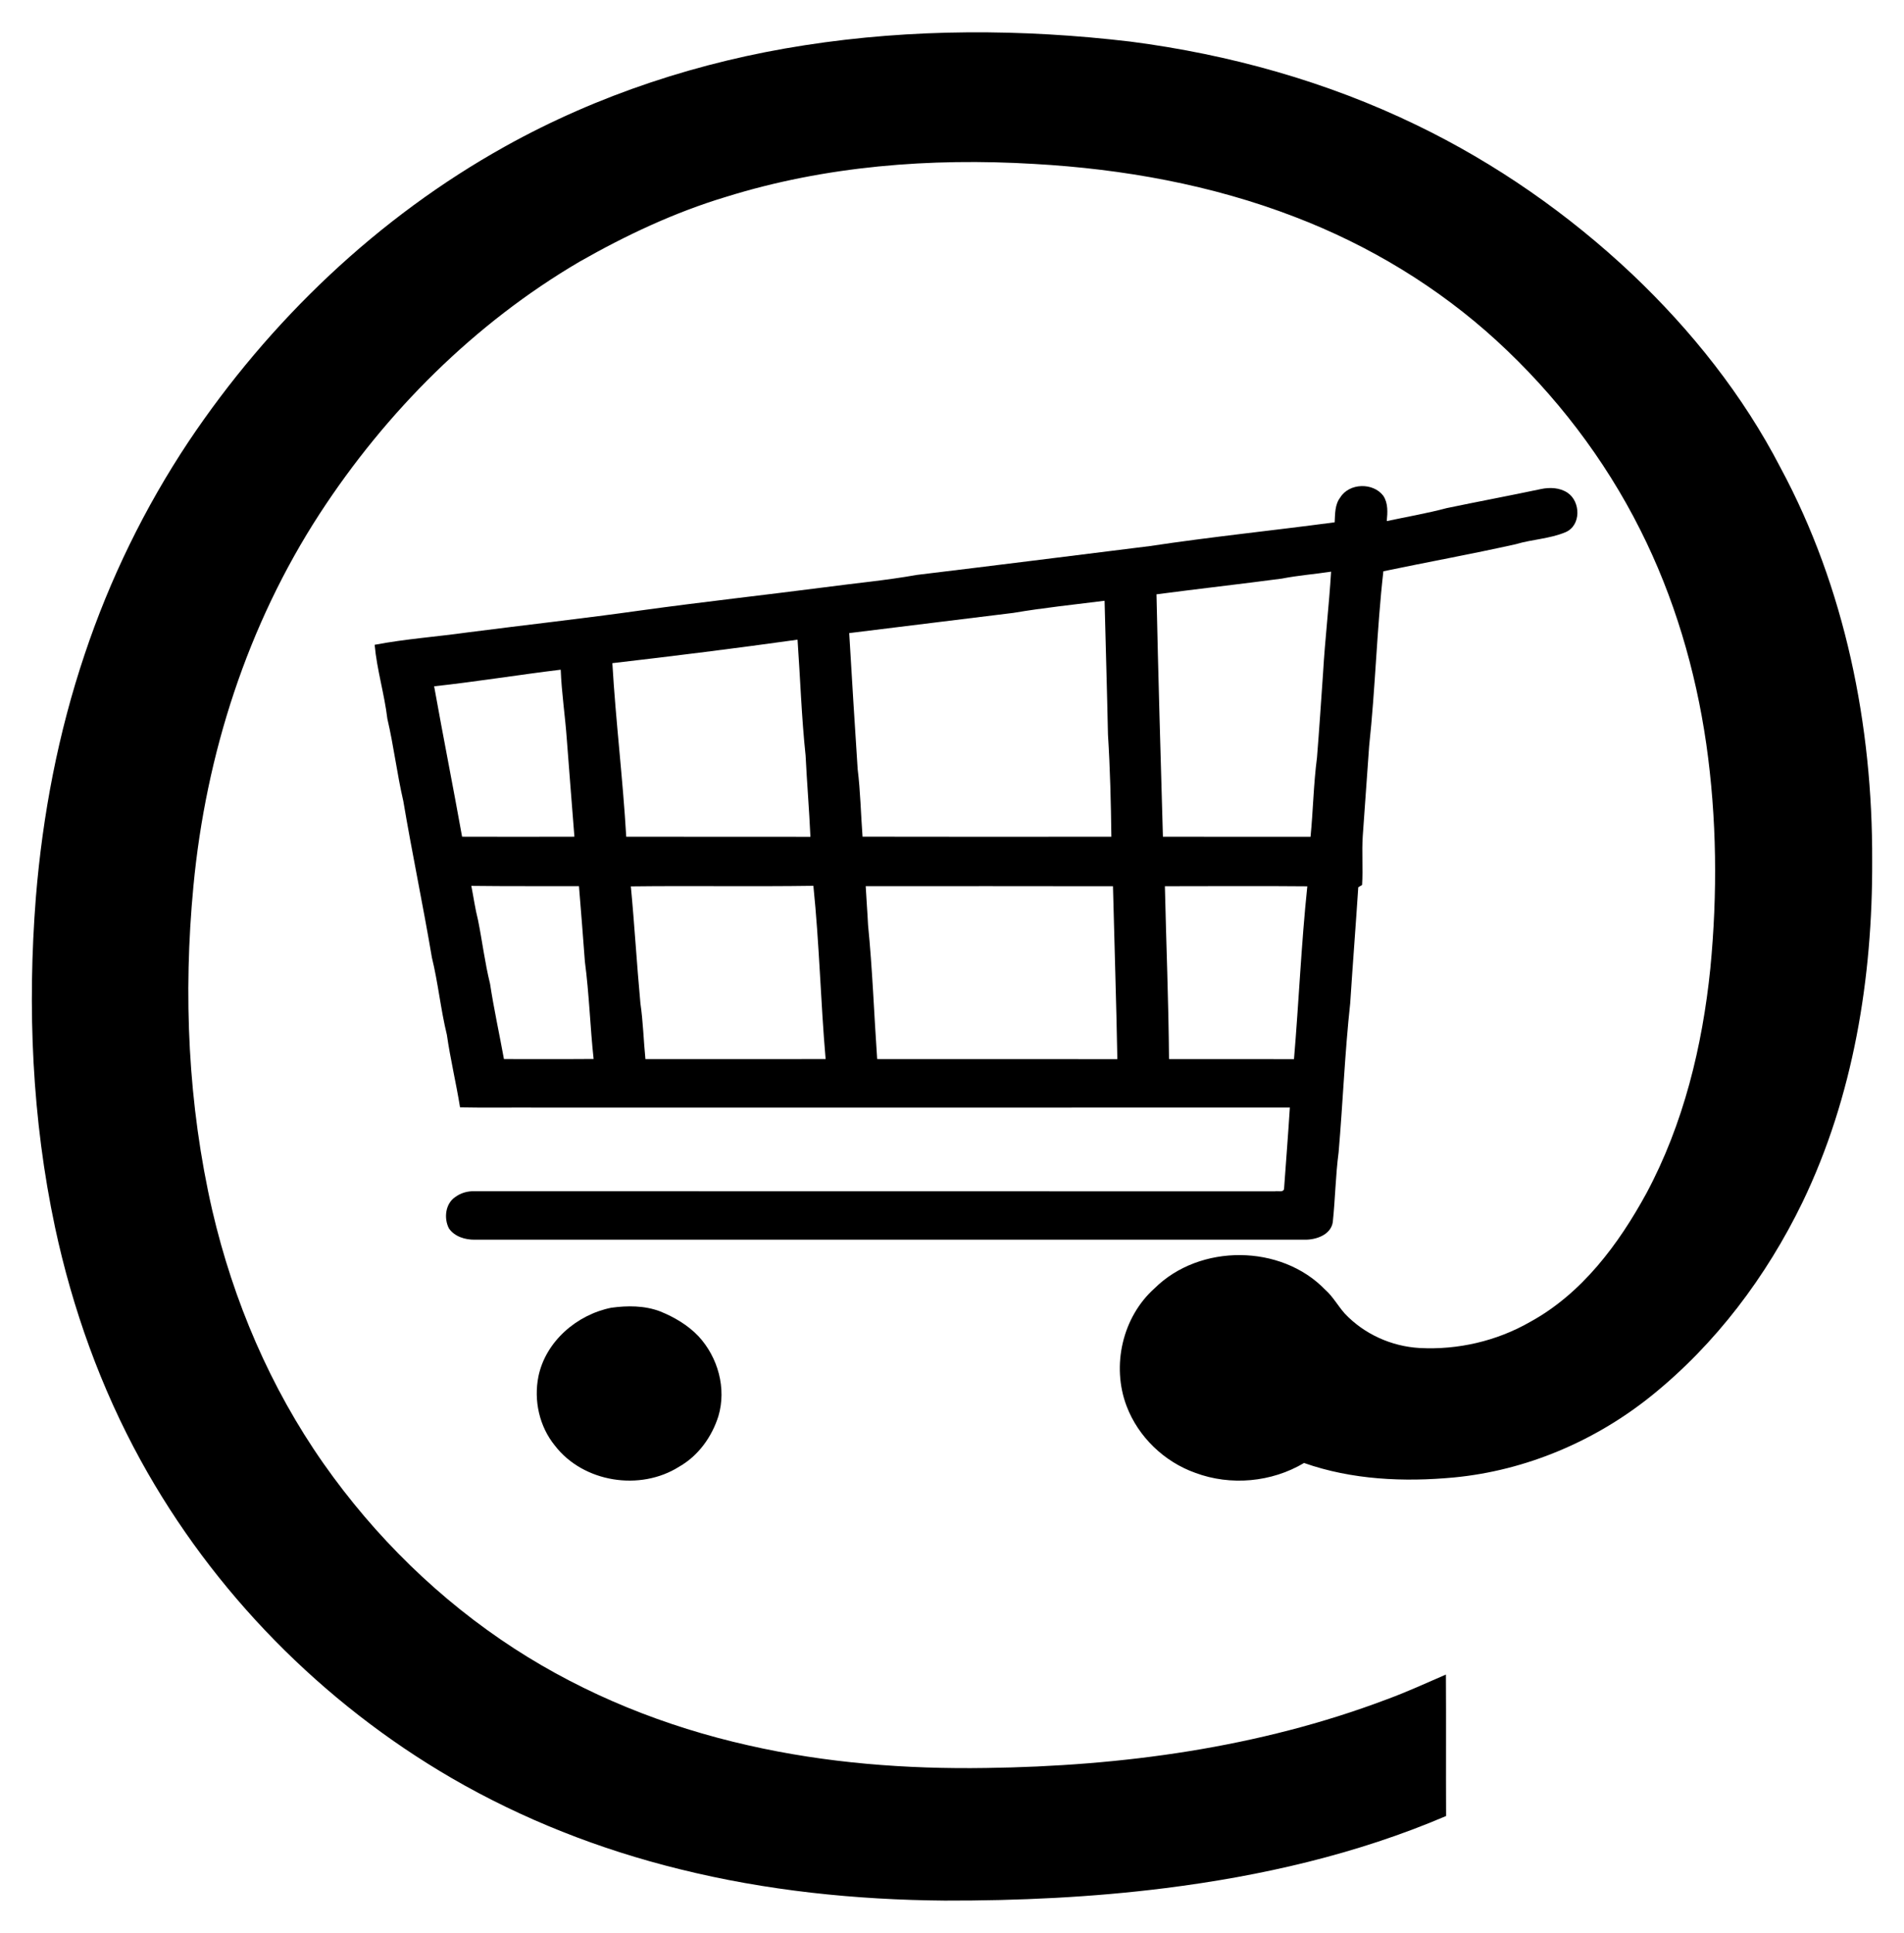 <?xml version="1.0" encoding="UTF-8"?>
<!DOCTYPE svg  PUBLIC '-//W3C//DTD SVG 1.1//EN'  'http://www.w3.org/Graphics/SVG/1.1/DTD/svg11.dtd'>
<svg enable-background="new 217.035 30.611 830.312 842.893" version="1.1" viewBox="217.03 30.612 830.31 842.89" xml:space="preserve" xmlns="http://www.w3.org/2000/svg">

	<path d="m567.9 50.35c46.97-7.3 94.93-7.18 142.08-1.6 43.16 5.58 85.65 17.42 124.86 36.43 34.43 16.65 66.17 38.77 93.97 65.01 25.81 24.49 48.33 52.76 64.7 84.42 28.14 52.34 40.19 112.24 39.95 171.36 0.22 50.98-8.15 102.8-30.43 149-15.68 32.29-37.82 61.75-65.85 84.32-24.53 19.74-54.68 32.59-86.09 35.6-21.88 2.05-44.5 1.03-65.39-6.31-14.13 8.42-32.01 10.05-47.42 4.3-13.55-4.81-24.87-15.67-29.97-29.14-6.64-17.51-1.83-38.82 12.23-51.34 19.63-19.47 55.1-19.33 74.37 0.61 3.42 3.01 5.58 7.09 8.6 10.46 8.43 8.92 20.32 14.27 32.56 14.97 16.67 0.9 33.61-3.01 48.11-11.31 22.7-12.38 38.68-33.9 50.84-56.18 16.17-30.19 24.39-64.06 27.86-97.96 3.16-32.57 2.86-65.56-1.77-97.97-4.67-32.34-14.04-64.09-28.75-93.31-15.56-31.02-37.03-59.02-62.59-82.46-25.55-23.43-55.71-41.66-88.05-54.04-36.28-13.99-74.98-20.94-113.71-23.11-45.16-2.69-91.07 0.85-134.41 14.37-22.37 6.73-43.62 16.74-63.88 28.28-45.8 26.89-84.32 65.43-113.24 109.82-31.53 48.48-49.67 105.01-55.1 162.43-4.5 47.21-2.39 95.25 8.24 141.53 9.16 39.35 25.28 77.21 48.52 110.33 22.34 31.83 50.63 59.56 83.29 80.73 31.01 20.1 65.83 34.01 101.84 42.1 33.98 7.75 68.96 10.43 103.75 9.89 59.24-0.78 119.01-8.84 174.65-29.88 8.8-3.22 17.31-7.14 25.9-10.85 0.13 20.56-0.02 41.12 0.08 61.68-38.99 16.66-80.69 26.2-122.65 31.47-31.84 4-63.94 5.48-96.01 5.41-38.88-0.32-77.86-4.32-115.64-13.72-34.73-8.55-68.38-21.72-99.34-39.68-56.52-32.84-104.07-81.16-135.58-138.47-17.46-31.77-29.81-66.24-37.39-101.67-10.04-47.2-12.14-95.89-8.37-143.93 2.93-36 9.76-71.75 21.28-106 10.93-32.72 26.18-63.98 45.28-92.71 35.31-52.75 82.56-97.89 138.14-128.81 40.35-22.47 84.92-37.03 130.53-44.07z"/>
	<path d="m801.5 247.54c3.92-6.35 14.31-6.6 18.76-0.74 2.17 3.24 1.88 7.35 1.52 11.05 8.71-1.87 17.51-3.36 26.12-5.66 13.7-2.86 27.46-5.42 41.15-8.32 3.83-0.8 8.1-0.64 11.48 1.56 5.87 3.84 6.1 14.38-0.84 17.28-6.87 2.88-14.54 3.08-21.66 5.22-19.17 4.28-38.51 7.79-57.73 11.8-2.88 25.33-3.46 50.86-6.2 76.2-0.91 13.08-1.88 26.16-2.79 39.25-0.47 7.1 0.15 14.24-0.29 21.34-0.42 0.25-1.25 0.76-1.67 1.01-1.1 16.84-2.42 33.67-3.51 50.52-2.36 21.62-3.19 43.39-5.06 65.06-1.33 10.1-1.47 20.32-2.54 30.44-0.83 5.56-7.34 7.75-12.26 7.66-120.64 0-241.28-0.01-361.92 0-4.19 0.05-8.82-1.34-11.27-4.94-2.25-4.38-1.57-10.71 2.71-13.62 2.42-1.81 5.44-2.69 8.45-2.57 116.34 0.06 232.69-0.04 349.03 0.05 1.21-0.32 3.89 0.66 4.02-1.22 0.84-11.77 1.78-23.55 2.52-35.33-109.51 0.06-219.02 0.01-328.53 0.02-11.12-0.06-22.23 0.13-33.34-0.09-1.7-10.58-4.22-21.01-5.74-31.62-2.72-11.14-3.81-22.6-6.54-33.74-3.85-22.79-8.62-45.4-12.46-68.2-2.76-11.89-4.18-24.04-6.96-35.92-1.3-10.85-4.56-21.36-5.54-32.24 13.36-2.55 26.99-3.5 40.46-5.39 25.32-3.27 50.72-6.08 76-9.65 26.58-3.67 53.26-6.61 79.87-10.05 13.36-1.8 26.81-3 40.08-5.38 33.9-4.08 67.78-8.37 101.66-12.58 26.77-4.04 53.74-6.78 80.58-10.36 0.2-3.7 0.05-7.74 2.44-10.84m-25.39 35.37c-18.23 2.43-36.52 4.46-54.75 6.87 0.75 35.24 1.79 70.47 2.8 105.7 21.46 0.06 42.92 0 64.38 0.03 1.13-11.5 1.31-23.08 2.81-34.54 1-12.34 1.79-24.7 2.66-37.04 0.85-14.71 2.62-29.33 3.49-44.03-7.12 1.09-14.32 1.62-21.39 3.01m-117.14 14.96c-23.88 2.88-47.73 5.93-71.61 8.82 1.14 19.76 2.41 39.52 3.68 59.27 1.21 9.79 1.39 19.67 2.13 29.5 36.17 0.09 72.34 0.04 108.51 0.02-0.19-14.83-0.54-29.68-1.48-44.48-0.41-19.47-1-38.94-1.48-58.41-13.26 1.68-26.57 3.04-39.75 5.28m-174.9 21.93c1.47 25.28 4.59 50.41 6.05 75.69 26.77 0.03 53.54-0.02 80.32 0.03-0.52-11.82-1.52-23.61-2.1-35.43-1.78-16.79-2.32-33.69-3.51-50.53-26.87 3.75-53.8 7.12-80.76 10.24m-77.72 10.09c3.92 21.89 8.26 43.7 12.19 65.58 16.32 0.05 32.65 0.05 48.98 0-1.16-14.14-2.19-28.29-3.31-42.43-0.71-10.15-2.28-20.22-2.66-30.39-18.43 2.23-36.74 5.23-55.2 7.24m16.22 87.03c0.97 4.98 1.67 10.01 2.92 14.93 1.86 9.22 2.97 18.59 5.24 27.74 1.67 11.02 4.08 21.9 6.06 32.86 13.04-0.02 26.07 0.07 39.1-0.04-1.52-14.13-1.93-28.37-3.8-42.46-0.84-10.97-1.65-21.93-2.58-32.89-15.65-0.07-31.29 0.06-46.94-0.14m69.56 0.22c1.62 16.97 2.59 33.99 4.17 50.96 1.18 8.08 1.38 16.25 2.19 24.36 26.19-0.01 52.38 0.01 78.58-0.01-2.18-25.15-2.74-50.44-5.34-75.56-26.52 0.39-53.07-0.07-79.6 0.25m102.42-0.09c0.28 5.63 0.76 11.25 1.02 16.88 1.94 19.45 2.62 39.01 3.98 58.52 34.92 0.03 69.83-0.02 104.74 0.03-0.45-25.14-1.3-50.27-1.91-75.4-35.95-0.08-71.88-0.03-107.83-0.03m130.47 0.02c0.57 25.13 1.6 50.25 1.8 75.38 18.16 0.03 36.33-0.02 54.5 0.03 2.13-25.11 3.17-50.31 5.81-75.37-20.7-0.2-41.41-0.04-62.11-0.04z"/>
	<path d="m483.57 600.89c7.05-0.98 14.5-0.99 21.25 1.55 6.24 2.52 12.19 6 16.86 10.92 8.45 9.17 12.23 22.68 8.64 34.78-2.85 9.07-8.78 17.33-17.14 22.07-17.01 10.75-41.76 6.88-54.14-9.17-6.82-8.36-9.32-19.69-7.21-30.21 3.17-15.28 16.74-26.92 31.74-29.94z"/>

</svg>
